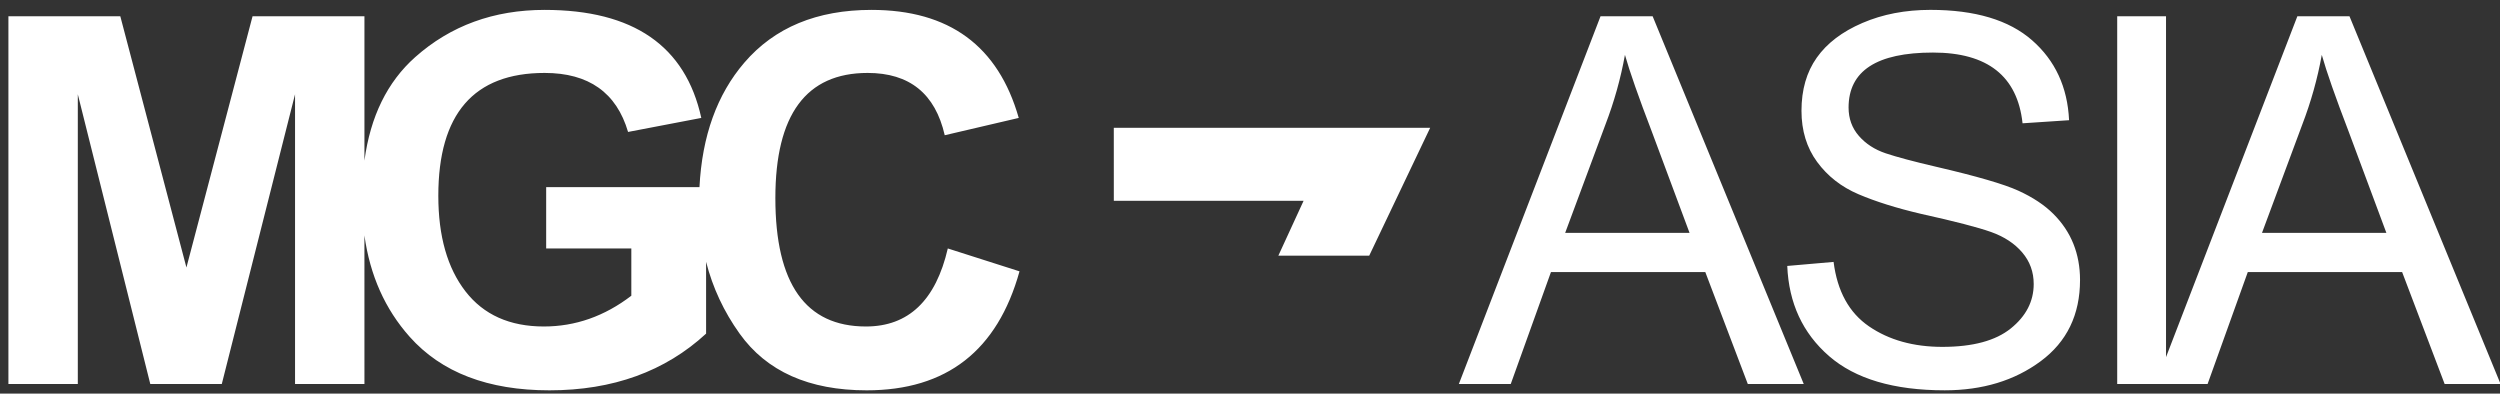 <?xml version="1.0" encoding="UTF-8"?>
<svg width="235px" height="37px" viewBox="0 0 235 37" version="1.1" xmlns="http://www.w3.org/2000/svg" xmlns:xlink="http://www.w3.org/1999/xlink">
    <rect x="0" y="0" width="235" height="37" fill="#333333" stroke="none"/>
    <!-- Generator: Sketch 58 (84663) - https://sketch.com -->
    <title>Combined Shape</title>
    <desc>Created with Sketch.</desc>
    <g id="Page-1" stroke="none" stroke-width="1" fill="none" fill-rule="evenodd">
        <g id="Homepage-V3" transform="translate(-50, -44)" fill="#FFFFFF">
            <g id="Group-18" transform="translate(50, 44)">
                <path d="M81.92,0.93 C89.221,0.93 93.834,4.315 95.762,11.085 L88.805,12.712 C87.913,8.807 85.498,6.856 81.558,6.856 C75.776,6.856 72.884,10.777 72.884,18.621 C72.884,26.666 75.722,30.69 81.396,30.69 C85.395,30.69 87.961,28.246 89.094,23.355 L95.834,25.506 C93.761,32.963 88.973,36.691 81.469,36.691 C76.047,36.691 72.066,34.914 69.524,31.361 C68.041,29.287 66.99,27.037 66.372,24.61 L66.373,31.361 C62.519,34.914 57.609,36.691 51.647,36.691 C45.876,36.691 41.497,35.013 38.509,31.658 C36.197,29.062 34.779,25.885 34.256,22.129 L34.257,36.093 L27.734,36.093 L27.734,8.862 L20.849,36.093 L14.126,36.093 L7.314,8.862 L7.314,36.093 L0.791,36.093 L0.791,1.526 L11.308,1.526 L17.524,25.143 L23.74,1.526 L34.257,1.526 L34.257,15.096 C34.817,10.944 36.407,7.704 39.024,5.374 C42.355,2.412 46.412,0.93 51.195,0.93 C59.53,0.93 64.44,4.315 65.922,11.085 L59.038,12.403 C57.953,8.706 55.338,6.856 51.195,6.856 C44.532,6.856 41.202,10.706 41.202,18.404 C41.202,22.2 42.053,25.194 43.758,27.393 C45.463,29.591 47.918,30.69 51.122,30.69 C54.085,30.69 56.826,29.728 59.345,27.799 L59.345,23.355 L51.34,23.355 L51.34,17.591 L65.75,17.591 C65.995,12.781 67.4,8.881 69.966,5.89 C72.803,2.584 76.788,0.93 81.92,0.93 Z M181.464,0.928 C185.656,0.928 188.84,1.881 191.014,3.784 C193.189,5.688 194.348,8.193 194.493,11.3 L190.12,11.59 C189.639,7.157 186.831,4.94 181.7,4.94 C176.41,4.94 173.766,6.664 173.766,10.108 C173.766,11.144 174.088,12.033 174.733,12.775 C175.377,13.515 176.217,14.061 177.253,14.41 C178.29,14.758 179.868,15.18 181.989,15.674 C185.783,16.556 188.361,17.303 189.723,17.924 C191.083,18.544 192.183,19.273 193.019,20.11 C193.858,20.948 194.484,21.884 194.9,22.921 C195.315,23.957 195.523,25.089 195.523,26.319 C195.523,29.582 194.29,32.127 191.828,33.952 C189.364,35.778 186.355,36.689 182.802,36.689 C178.019,36.689 174.393,35.615 171.923,33.466 C169.453,31.315 168.147,28.492 168.002,24.999 L172.357,24.62 C172.706,27.379 173.817,29.399 175.691,30.681 C177.564,31.963 179.862,32.606 182.584,32.606 C185.44,32.606 187.585,32.028 189.017,30.872 C190.451,29.715 191.168,28.323 191.168,26.696 C191.168,25.566 190.81,24.577 190.093,23.734 C189.376,22.891 188.4,22.249 187.165,21.809 C185.93,21.37 183.735,20.802 180.579,20.103 C178.265,19.561 176.306,18.944 174.697,18.258 C173.089,17.573 171.793,16.559 170.811,15.223 C169.83,13.887 169.339,12.283 169.339,10.416 C169.339,8.441 169.818,6.774 170.776,5.421 C171.734,4.064 173.164,2.976 175.068,2.158 C176.97,1.339 179.103,0.928 181.464,0.928 Z M155.347,1.526 L169.551,36.093 L164.292,36.093 L160.299,25.577 L145.789,25.577 L142.012,36.093 L137.133,36.093 L150.451,1.526 L155.347,1.526 Z M203.606,1.526 L203.606,33.569 L215.953,1.526 L220.85,1.526 L235.053,36.093 L229.795,36.093 L225.801,25.577 L211.291,25.577 L207.515,36.093 L199.017,36.093 L199.017,1.526 L203.606,1.526 Z M134.436,12.013 L128.708,24.03 L120.166,24.03 L122.537,18.876 L104.699,18.876 L104.697,12.013 L134.436,12.013 Z M152.745,5.157 C152.348,7.374 151.733,9.568 150.902,11.734 L147.126,21.89 L158.817,21.89 L155.256,12.332 C154.028,9.127 153.191,6.736 152.745,5.157 Z M218.248,5.157 C217.85,7.374 217.236,9.568 216.404,11.734 L212.628,21.89 L224.319,21.89 L220.76,12.332 C219.53,9.127 218.693,6.736 218.248,5.157 Z" id="Combined-Shape"></path>
            </g>
        </g>
    </g>
</svg>